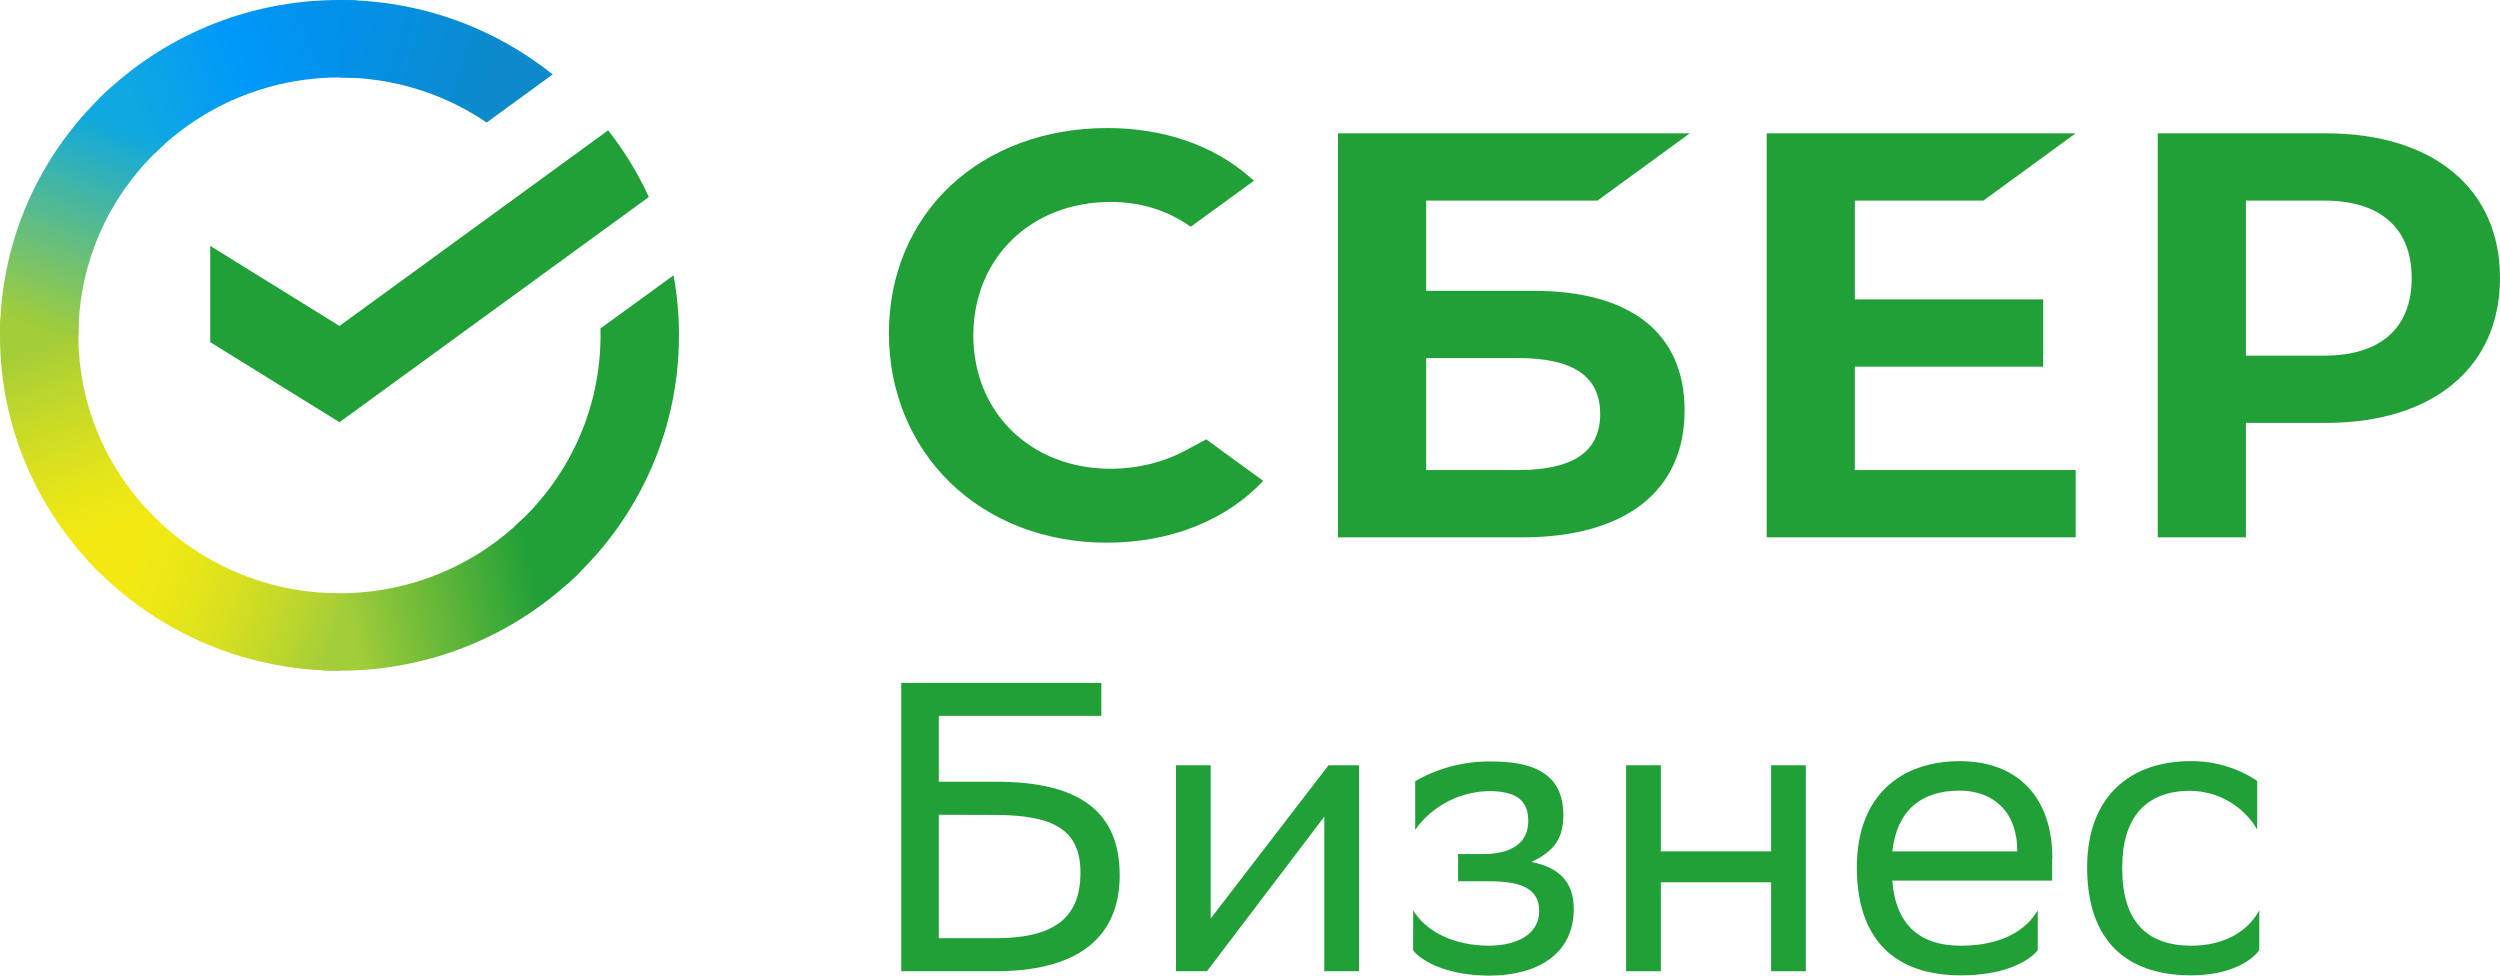 <svg width="82" height="32" viewBox="0 0 82 32" fill="none" xmlns="http://www.w3.org/2000/svg">
<path d="M29.561 22.4H36.124V23.48H30.792V25.64H32.671C35.366 25.64 36.726 26.589 36.726 28.707C36.726 30.795 35.289 31.856 32.671 31.856H29.561V22.4ZM30.792 26.724V30.774H32.63C34.451 30.774 35.439 30.204 35.439 28.627C35.439 27.208 34.561 26.729 32.588 26.729L30.792 26.724Z" fill="#21A038"/>
<path d="M38.572 31.856V25.101H39.71V30.127L43.575 25.101H44.576V31.856H43.436V26.788L39.71 31.695L39.587 31.856H38.572Z" fill="#21A038"/>
<path d="M46.352 29.857C46.737 30.504 47.613 31.019 48.855 31.019C49.8 31.006 50.485 30.626 50.485 29.88C50.485 29.163 49.923 28.906 48.855 28.906H47.825V28.014H48.647C49.511 28.014 50.127 27.69 50.127 26.934C50.127 26.298 49.798 25.974 48.92 25.947C48.43 25.943 47.946 26.056 47.51 26.278C47.074 26.499 46.699 26.821 46.418 27.217V25.623C47.176 25.186 48.042 24.962 48.92 24.976H48.947C50.679 24.976 51.278 25.665 51.278 26.731C51.278 27.583 50.893 27.961 50.223 28.272C51.128 28.447 51.62 28.92 51.62 29.812C51.62 31.33 50.373 32 48.853 32C47.578 32 46.701 31.596 46.35 31.176L46.352 29.857Z" fill="#21A038"/>
<path d="M58.093 28.939H54.475V31.856H53.337V25.101H54.475V27.925H58.093V25.101H59.231V31.856H58.093V28.939Z" fill="#21A038"/>
<path d="M67.311 28.153V28.884H62.068C62.178 30.343 62.973 31.019 64.316 31.019C65.66 31.019 66.468 30.504 66.838 29.855V31.167C66.495 31.586 65.658 31.991 64.316 31.991C62.151 31.991 60.904 30.816 60.904 28.451C60.904 26.086 62.357 24.966 64.287 24.966C66.179 24.966 67.317 26.154 67.317 28.153H67.311ZM62.068 27.925H66.166V27.904C66.166 26.608 65.358 25.932 64.274 25.932C62.986 25.932 62.22 26.608 62.068 27.919" fill="#21A038"/>
<path d="M71.871 31.991C69.706 31.991 68.458 30.816 68.458 28.451C68.458 26.086 69.912 24.966 71.844 24.966C72.625 24.956 73.39 25.182 74.036 25.613V27.208C73.814 26.826 73.495 26.509 73.111 26.286C72.726 26.064 72.29 25.944 71.844 25.938C70.404 25.938 69.609 26.788 69.609 28.451V28.492C69.609 30.222 70.418 31.019 71.871 31.019C73.008 31.019 73.761 30.504 74.104 29.857V31.167C73.79 31.586 73.035 31.991 71.871 31.991Z" fill="#21A038"/>
<path fill-rule="evenodd" clip-rule="evenodd" d="M36.425 15.375C37.316 15.375 38.18 15.161 38.922 14.756L39.563 14.41L41.434 15.773C40.2 17.081 38.38 17.8 36.295 17.8C34.302 17.8 32.484 17.104 31.177 15.841C29.873 14.581 29.156 12.836 29.156 10.927C29.156 9.026 29.876 7.307 31.184 6.084C32.484 4.869 34.306 4.2 36.313 4.2C38.163 4.2 39.782 4.756 40.993 5.808L41.13 5.927L39.056 7.438C38.296 6.898 37.411 6.624 36.425 6.624C33.818 6.624 31.925 8.464 31.925 11C31.925 13.535 33.817 15.375 36.425 15.375ZM50.298 9.539H46.779V6.58H52.397L55.425 4.373H43.886V17.625H49.925C53.312 17.625 55.255 16.108 55.255 13.462C55.255 10.932 53.494 9.539 50.298 9.539ZM49.794 15.418H46.779V11.745H49.794C51.63 11.745 52.486 12.359 52.486 13.581C52.485 14.83 51.58 15.418 49.794 15.418ZM68.082 4.373L65.054 6.58H60.839V9.82H67.016V12.026H60.839V15.418H68.082V17.625H57.947V4.373H68.082ZM70.774 4.373H76.291C79.813 4.373 82 6.191 82 9.116C82 12.041 79.812 13.871 76.291 13.871H73.666V17.625H70.774V4.373ZM73.666 11.665H76.23C78.083 11.665 79.103 10.762 79.103 9.122C79.103 7.483 78.083 6.58 76.23 6.58H73.666V11.665Z" fill="#21A038"/>
<g clip-path="url(#clip0_3398_2086)">
<path d="M2.572 11C2.572 10.858 2.576 10.717 2.583 10.577L0.014 10.45C0.005 10.632 0 10.816 0 11C0 14.038 1.246 16.788 3.262 18.778L5.083 16.979C3.532 15.447 2.572 13.332 2.572 11Z" fill="url(#paint0_linear_3398_2086)"/>
<path d="M11.135 2.541C11.279 2.541 11.421 2.546 11.563 2.553L11.691 0.014C11.507 0.005 11.322 0 11.135 0C8.06 0 5.276 1.231 3.261 3.222L5.083 5.021C6.633 3.49 8.775 2.541 11.135 2.541Z" fill="url(#paint1_linear_3398_2086)"/>
<path d="M11.135 19.459C10.991 19.459 10.849 19.456 10.707 19.448L10.579 21.986C10.763 21.995 10.949 22 11.135 22C14.21 22 16.994 20.769 19.009 18.778L17.188 16.979C15.637 18.51 13.496 19.459 11.135 19.459Z" fill="url(#paint2_linear_3398_2086)"/>
<path d="M15.963 4.018L18.129 2.441C16.217 0.915 13.784 0 11.135 0V2.541C12.925 2.541 14.588 3.086 15.963 4.018Z" fill="url(#paint3_linear_3398_2086)"/>
<path d="M22.271 11C22.271 10.327 22.21 9.669 22.093 9.029L19.695 10.774C19.698 10.849 19.698 10.924 19.698 11C19.698 13.484 18.609 15.721 16.877 17.27L18.605 19.157C20.857 17.145 22.271 14.236 22.271 11Z" fill="#21A038"/>
<path d="M11.135 19.459C8.621 19.459 6.356 18.384 4.788 16.673L2.878 18.38C4.915 20.603 7.86 22 11.135 22V19.459Z" fill="url(#paint4_linear_3398_2086)"/>
<path d="M5.393 4.73L3.665 2.843C1.414 4.856 0 7.765 0 11H2.573C2.572 8.516 3.661 6.279 5.393 4.73Z" fill="url(#paint5_linear_3398_2086)"/>
<path d="M19.947 4.275C20.474 4.946 20.923 5.679 21.282 6.462L11.135 13.848L6.896 11.223V8.066L11.135 10.691L19.947 4.275Z" fill="#21A038"/>
</g>
<defs>
<linearGradient id="paint0_linear_3398_2086" x1="3.782" y1="18.46" x2="1.032" y2="10.414" gradientUnits="userSpaceOnUse">
<stop offset="0.144" stop-color="#F2E913"/>
<stop offset="0.304" stop-color="#E7E518"/>
<stop offset="0.582" stop-color="#CADB26"/>
<stop offset="0.891" stop-color="#A3CD39"/>
</linearGradient>
<linearGradient id="paint1_linear_3398_2086" x1="3.996" y1="3.672" x2="11.213" y2="0.888" gradientUnits="userSpaceOnUse">
<stop offset="0.059" stop-color="#0FA8E0"/>
<stop offset="0.538" stop-color="#0099F9"/>
<stop offset="0.923" stop-color="#0291EB"/>
</linearGradient>
<linearGradient id="paint2_linear_3398_2086" x1="10.409" y1="20.467" x2="18.586" y2="18.596" gradientUnits="userSpaceOnUse">
<stop offset="0.123" stop-color="#A3CD39"/>
<stop offset="0.285" stop-color="#86C339"/>
<stop offset="0.869" stop-color="#21A038"/>
</linearGradient>
<linearGradient id="paint3_linear_3398_2086" x1="10.597" y1="0.852" x2="17.581" y2="3.033" gradientUnits="userSpaceOnUse">
<stop offset="0.057" stop-color="#0291EB"/>
<stop offset="0.79" stop-color="#0C8ACB"/>
</linearGradient>
<linearGradient id="paint4_linear_3398_2086" x1="3.523" y1="18.071" x2="11.119" y2="20.944" gradientUnits="userSpaceOnUse">
<stop offset="0.132" stop-color="#F2E913"/>
<stop offset="0.298" stop-color="#EBE716"/>
<stop offset="0.531" stop-color="#D9E01F"/>
<stop offset="0.802" stop-color="#BBD62D"/>
<stop offset="0.983" stop-color="#A3CD39"/>
</linearGradient>
<linearGradient id="paint5_linear_3398_2086" x1="0.958" y1="11.308" x2="3.951" y2="3.425" gradientUnits="userSpaceOnUse">
<stop offset="0.07" stop-color="#A3CD39"/>
<stop offset="0.26" stop-color="#81C55F"/>
<stop offset="0.922" stop-color="#0FA8E0"/>
</linearGradient>
<clipPath id="clip0_3398_2086">
<rect width="22.272" height="22" fill="white"/>
</clipPath>
</defs>
</svg>
